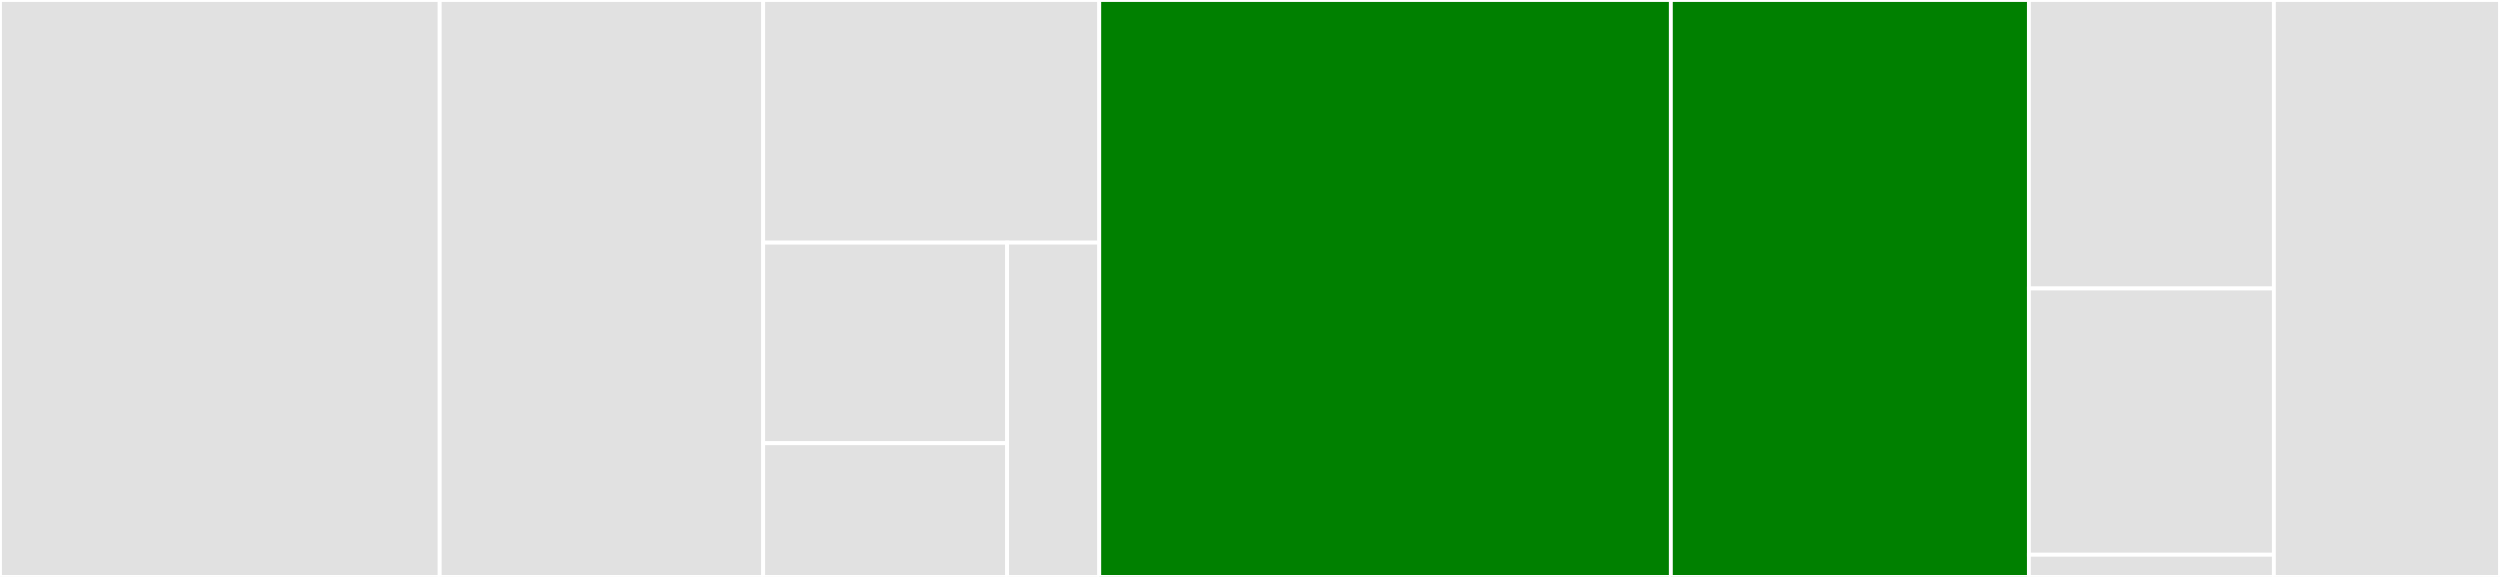 <svg baseProfile="full" width="650" height="150" viewBox="0 0 650 150" version="1.1"
xmlns="http://www.w3.org/2000/svg" xmlns:ev="http://www.w3.org/2001/xml-events"
xmlns:xlink="http://www.w3.org/1999/xlink">

<rect x="0" y="0" width="650" height="150" fill="#333333" stroke="none"/>

<style>rect.s{mask:url(#mask);}</style>
<defs>
  <pattern id="white" width="4" height="4" patternUnits="userSpaceOnUse" patternTransform="rotate(45)">
    <rect width="2" height="2" transform="translate(0,0)" fill="white"></rect>
  </pattern>
  <mask id="mask">
    <rect x="0" y="0" width="100%" height="100%" fill="url(#white)"></rect>
  </mask>
</defs>

<rect x="0" y="0" width="114.322" height="150.0" fill="#e1e1e1" stroke="white" stroke-width="1" class=" tooltipped" data-content="src/lexers/javascript-lexer.js"><title>src/lexers/javascript-lexer.js</title></rect>
<rect x="114.322" y="0" width="84.108" height="150.0" fill="#e1e1e1" stroke="white" stroke-width="1" class=" tooltipped" data-content="src/lexers/jsx-lexer.js"><title>src/lexers/jsx-lexer.js</title></rect>
<rect x="198.43" y="0" width="87.374" height="63.084" fill="#e1e1e1" stroke="white" stroke-width="1" class=" tooltipped" data-content="src/lexers/handlebars-lexer.js"><title>src/lexers/handlebars-lexer.js</title></rect>
<rect x="198.43" y="63.084" width="63.417" height="52.15" fill="#e1e1e1" stroke="white" stroke-width="1" class=" tooltipped" data-content="src/lexers/html-lexer.js"><title>src/lexers/html-lexer.js</title></rect>
<rect x="198.43" y="115.234" width="63.417" height="34.766" fill="#e1e1e1" stroke="white" stroke-width="1" class=" tooltipped" data-content="src/lexers/vue-lexer.js"><title>src/lexers/vue-lexer.js</title></rect>
<rect x="261.847" y="63.084" width="23.957" height="86.916" fill="#e1e1e1" stroke="white" stroke-width="1" class=" tooltipped" data-content="src/lexers/base-lexer.js"><title>src/lexers/base-lexer.js</title></rect>
<rect x="285.804" y="0" width="148.618" height="150.0" fill="green" stroke="white" stroke-width="1" class=" tooltipped" data-content="src/transform.js"><title>src/transform.js</title></rect>
<rect x="434.422" y="0" width="93.09" height="150.0" fill="green" stroke="white" stroke-width="1" class=" tooltipped" data-content="src/helpers.js"><title>src/helpers.js</title></rect>
<rect x="527.513" y="0" width="63.693" height="75.0" fill="#e1e1e1" stroke="white" stroke-width="1" class=" tooltipped" data-content="src/parser.js"><title>src/parser.js</title></rect>
<rect x="527.513" y="75.0" width="63.693" height="69.231" fill="#e1e1e1" stroke="white" stroke-width="1" class=" tooltipped" data-content="src/broccoli.js"><title>src/broccoli.js</title></rect>
<rect x="527.513" y="144.231" width="63.693" height="5.769" fill="#e1e1e1" stroke="white" stroke-width="1" class=" tooltipped" data-content="src/index.js"><title>src/index.js</title></rect>
<rect x="591.206" y="0" width="58.794" height="150" fill="#e1e1e1" stroke="white" stroke-width="1" class=" tooltipped" data-content="bin/cli.js"><title>bin/cli.js</title></rect>
</svg>